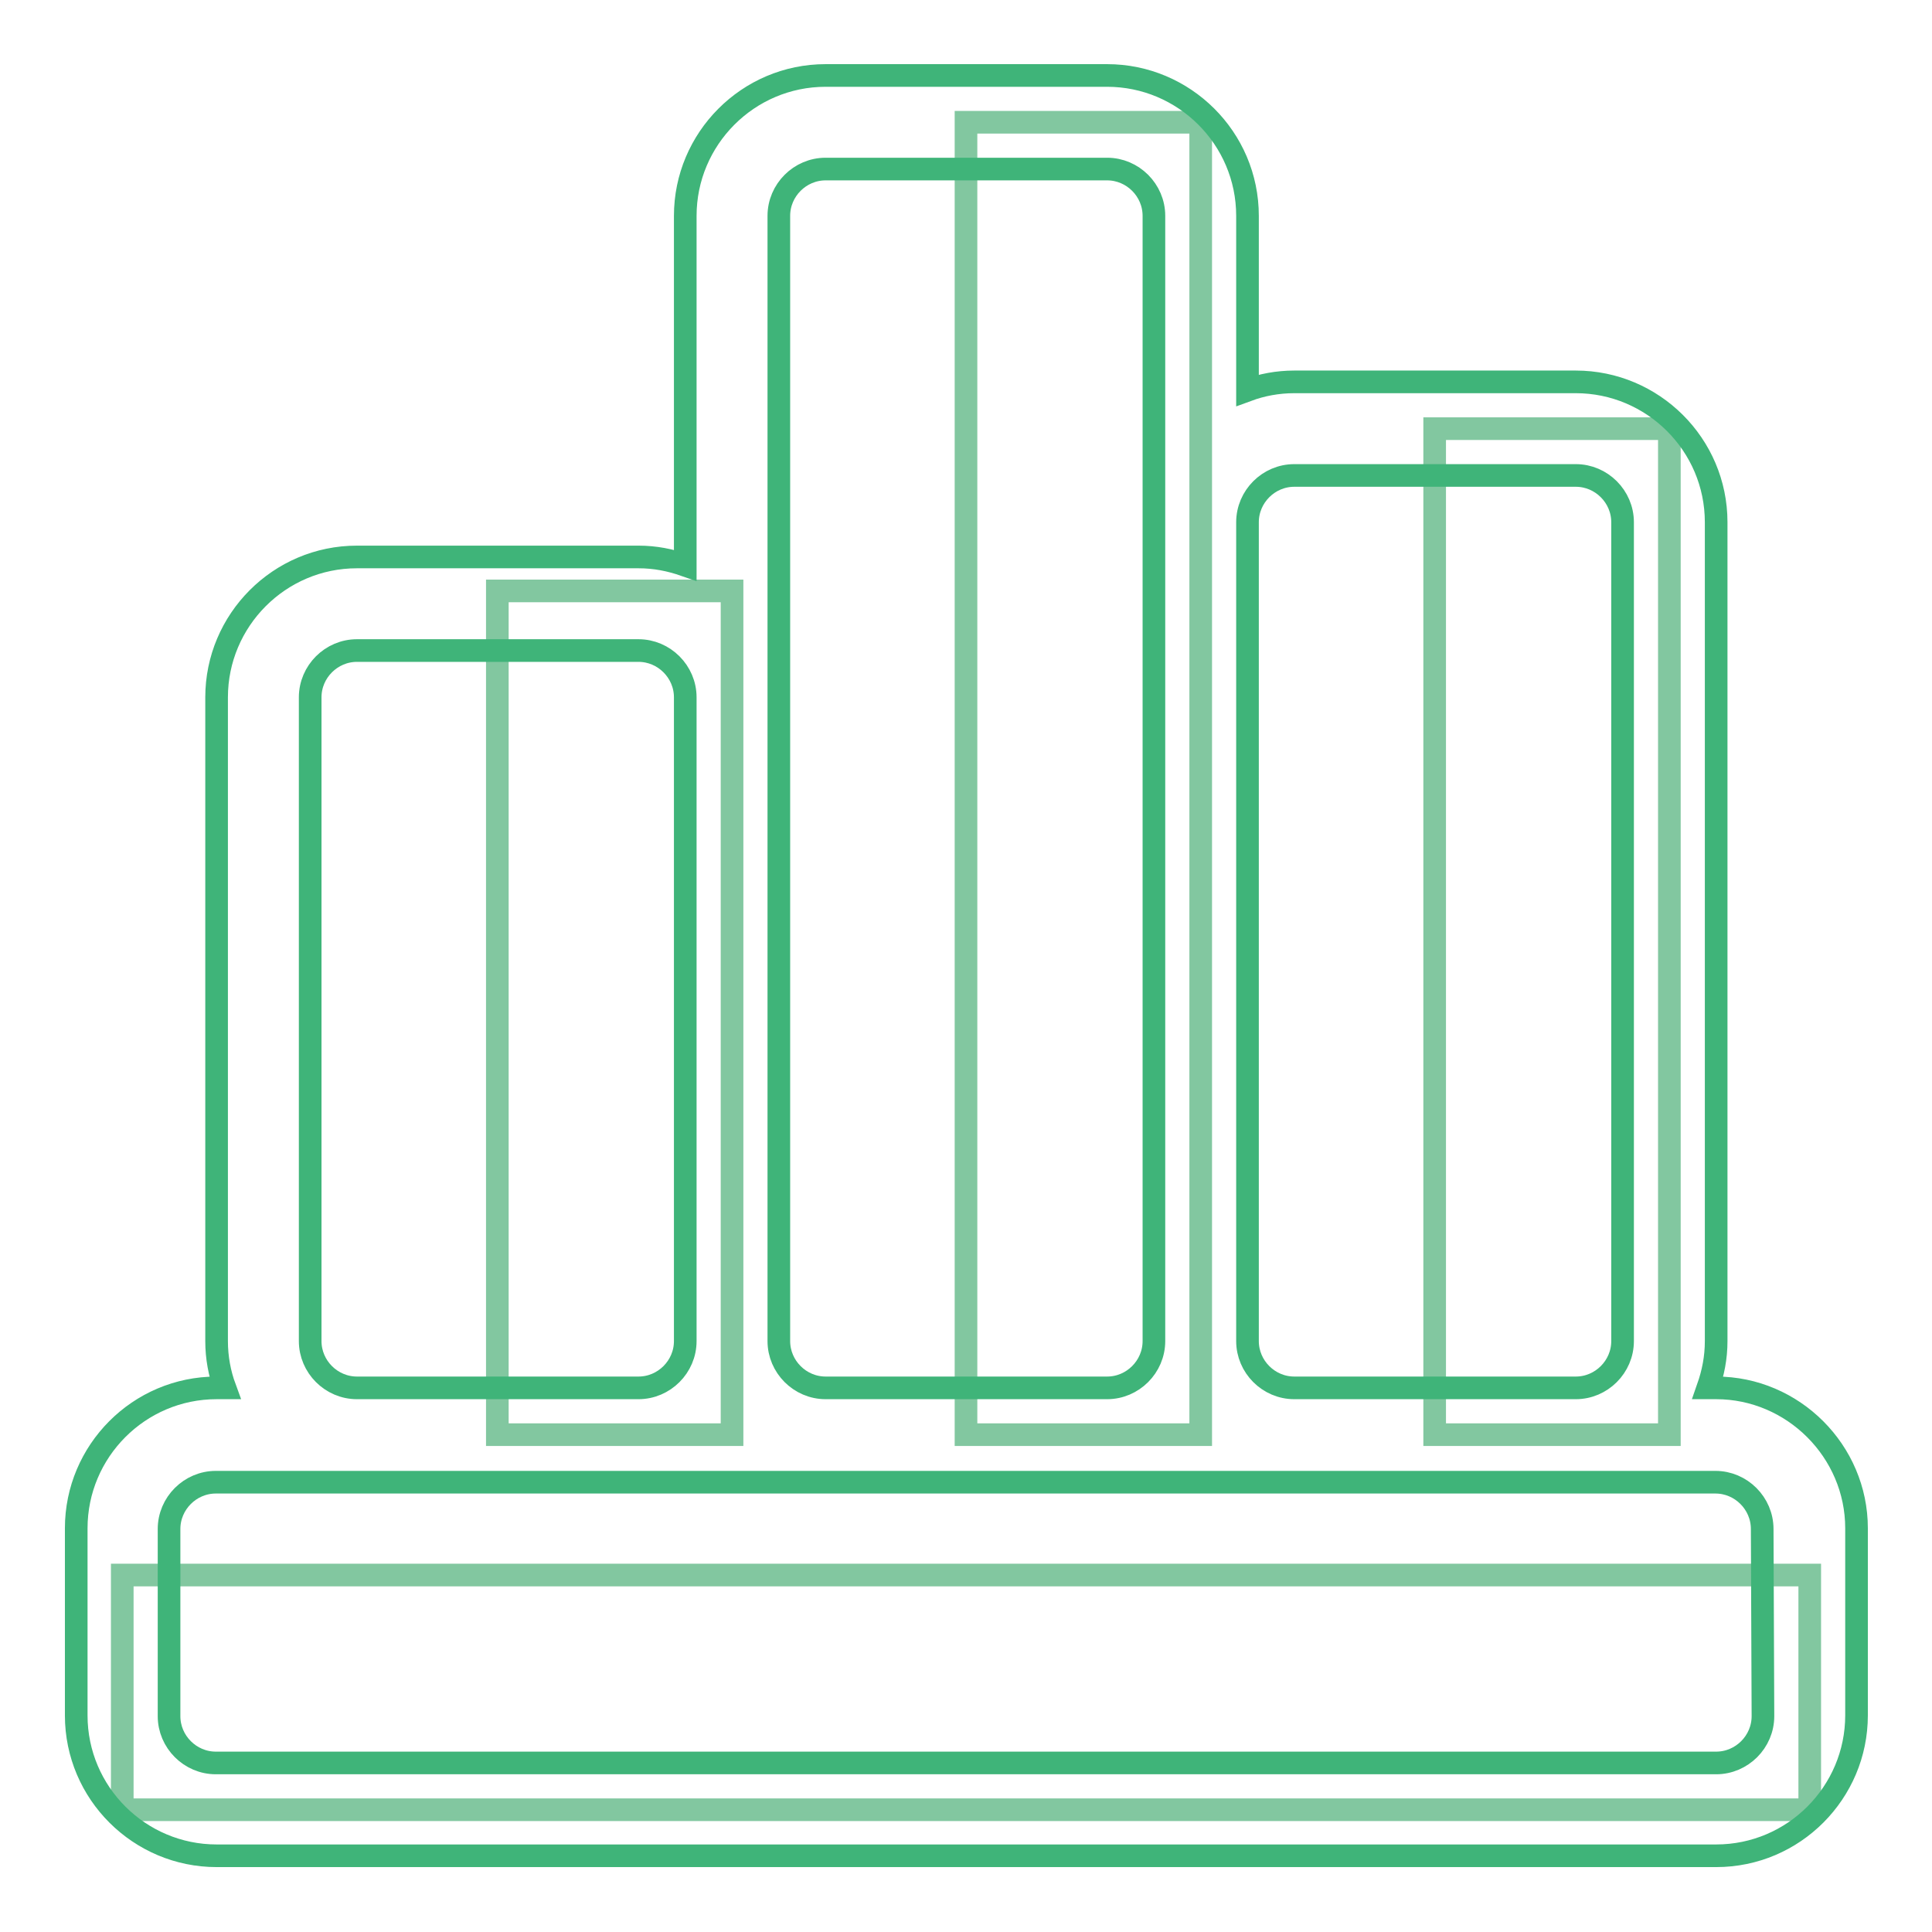 <?xml version="1.0" encoding="utf-8"?>
<!-- Svg Vector Icons : http://www.onlinewebfonts.com/icon -->
<!DOCTYPE svg PUBLIC "-//W3C//DTD SVG 1.1//EN" "http://www.w3.org/Graphics/SVG/1.1/DTD/svg11.dtd">
<svg version="1.1" xmlns="http://www.w3.org/2000/svg" xmlns:xlink="http://www.w3.org/1999/xlink" x="0px" y="0px" viewBox="0 0 256 256" enable-background="new 0 0 256 256" xml:space="preserve">
<g> <path stroke-width="3" fill-opacity="0" stroke="#82c7a0"  d="M190.1,56.8h31.1v133.3h-31.1V56.8z M128,16.2h31.1v173.9H128V16.2z M65.9,78.3h31.1v111.8H65.9V78.3z  M16.2,208.7h223.6v31.1H16.2V208.7z"/> <path stroke-width="3" fill-opacity="0" stroke="#3fb479"  d="M227.4,183.9h-1.1c0.7-2,1.1-4,1.1-6.2V69.2c0-10.3-8.4-18.6-18.6-18.6h-37.3c-2.2,0-4.3,0.4-6.2,1.1V28.6 c0-10.3-8.4-18.6-18.6-18.6h-37.3c-10.3,0-18.6,8.4-18.6,18.6v46.3c-2-0.7-4-1.1-6.2-1.1H47.3c-10.3,0-18.6,8.4-18.6,18.6v85.3 c0,2.2,0.4,4.3,1.1,6.2h-1.1c-10.3,0-18.6,8.4-18.6,18.6v24.8c0,10.3,8.4,18.6,18.6,18.6h198.7c10.3,0,18.6-8.4,18.6-18.6v-24.8 C246,192.3,237.6,183.9,227.4,183.9z M165.3,69.2c0-3.4,2.8-6.2,6.2-6.2h37.3c3.4,0,6.2,2.8,6.2,6.2v108.5c0,3.4-2.8,6.2-6.2,6.2 h-37.3c-3.4,0-6.2-2.8-6.2-6.2L165.3,69.2L165.3,69.2z M103.2,92.4V28.6c0-3.4,2.8-6.2,6.2-6.2h37.3c3.4,0,6.2,2.8,6.2,6.2v149.1 c0,3.4-2.8,6.2-6.2,6.2h-37.3c-3.4,0-6.2-2.8-6.2-6.2V92.4z M41.1,92.4c0-3.4,2.8-6.2,6.2-6.2h37.3c3.4,0,6.2,2.8,6.2,6.2v85.3 c0,3.4-2.8,6.2-6.2,6.2H47.3c-3.4,0-6.2-2.8-6.2-6.2V92.4z M233.6,227.4c0,3.4-2.8,6.2-6.2,6.2H28.6c-3.4,0-6.2-2.8-6.2-6.2v-24.8 c0-3.4,2.8-6.2,6.2-6.2h198.7c3.4,0,6.2,2.8,6.2,6.2L233.6,227.4L233.6,227.4z"/></g>
</svg>
